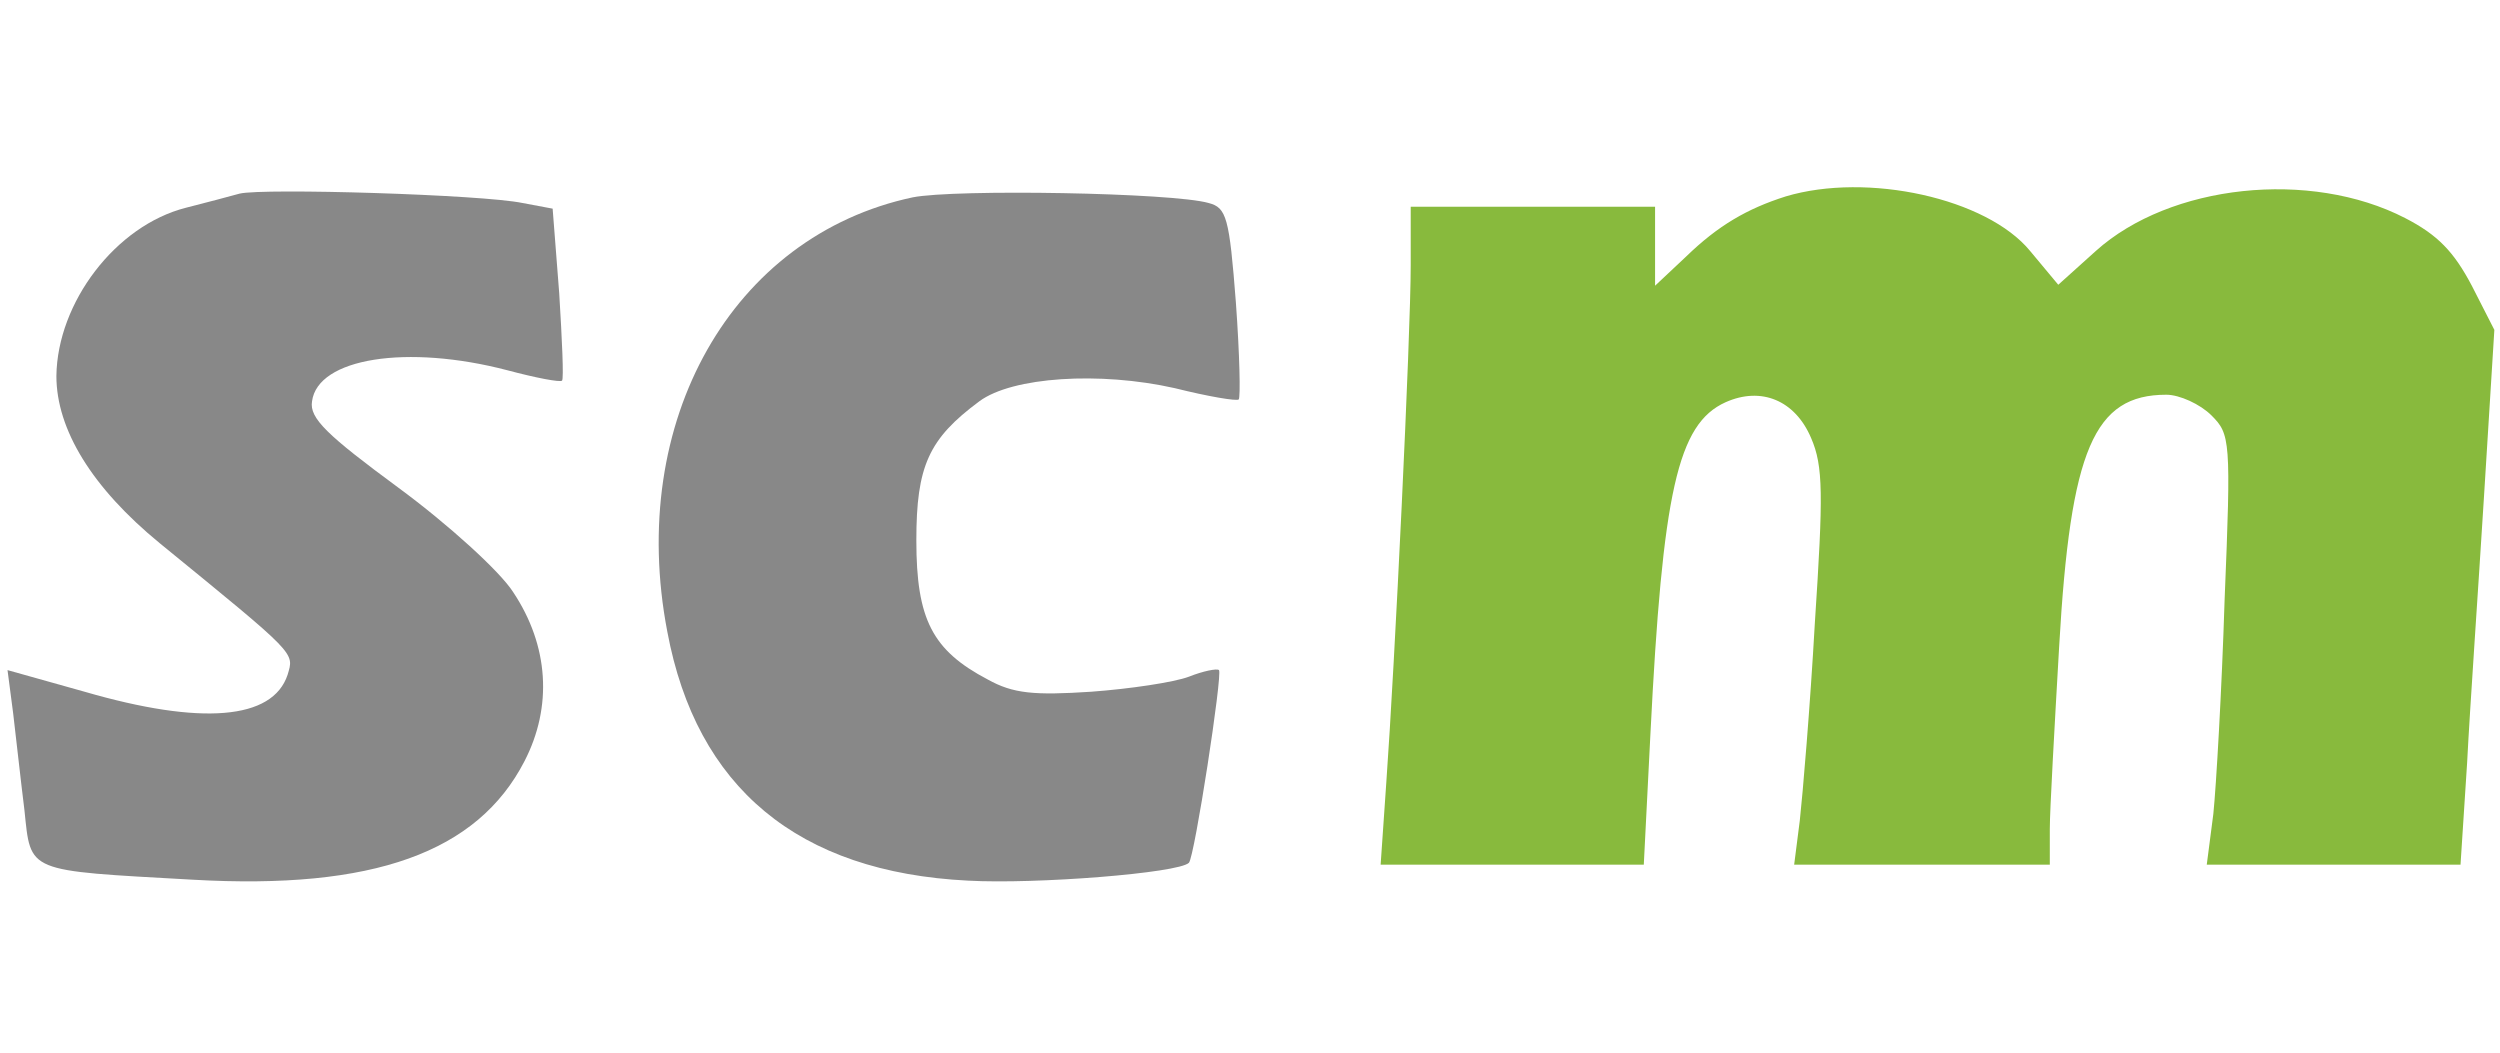 <svg xmlns="http://www.w3.org/2000/svg" xmlns:xlink="http://www.w3.org/1999/xlink" version="1.0" preserveAspectRatio="xMidYMid meet"
     viewBox="0 0 266 112">
    <g transform="translate(0 95) scale(0.1 -0.1)" fill="#888"><path id="l-s" d="m255 744c-11-3-37-10-57-15-75-19-137-101-138-179 0-57 38-119 110-178 147-120 143-116 136-140-16-48-92-54-216-18l-82 23 6-46c3-25 8-71 12-103 7-67 1-64 179-74 192-11 303 29 353 126 30 58 26 123-12 180-14 22-69 72-122 111-76 56-95 74-92 92 6 46 101 61 208 33 30-8 56-13 58-11s0 44-3 93l-7 90-32 6c-43 9-276 16-301 10z"/><path d="m971 740c-192-41-304-238-261-462 31-166 139-256 320-265 72-4 224 8 235 19 6 6 36 201 32 205-2 2-17-1-32-7-16-6-63-13-104-16-61-4-83-2-110 13-59 31-76 64-76 148 0 79 13 108 67 148 35 26 128 32 208 14 36-9 66-14 68-12s1 48-3 103c-7 91-10 101-29 106-38 11-270 15-315 6z"/></g><g transform="translate(0 95) scale(0.1 -0.1)" fill="#88ba3d"><path d="m1900 741c-41-13-72-31-106-64l-33-31v42 42h-130-130v-62c0-75-17-426-26-551l-6-87h140 140l7 138c13 259 29 331 80 354 38 17 74 2 91-38 13-30 13-60 4-197-5-89-13-183-16-210l-6-47h136 136v38c0 20 5 108 10 195 12 209 37 267 114 267 14 0 36-10 48-22 20-20 21-26 14-196-3-96-9-199-12-228l-7-54h135 135l7 108c3 59 12 187 18 284l11 177-24 47c-19 36-36 54-71 72-101 52-250 36-329-35l-40-36-30 36c-46 56-173 84-260 58z"/></g></svg>